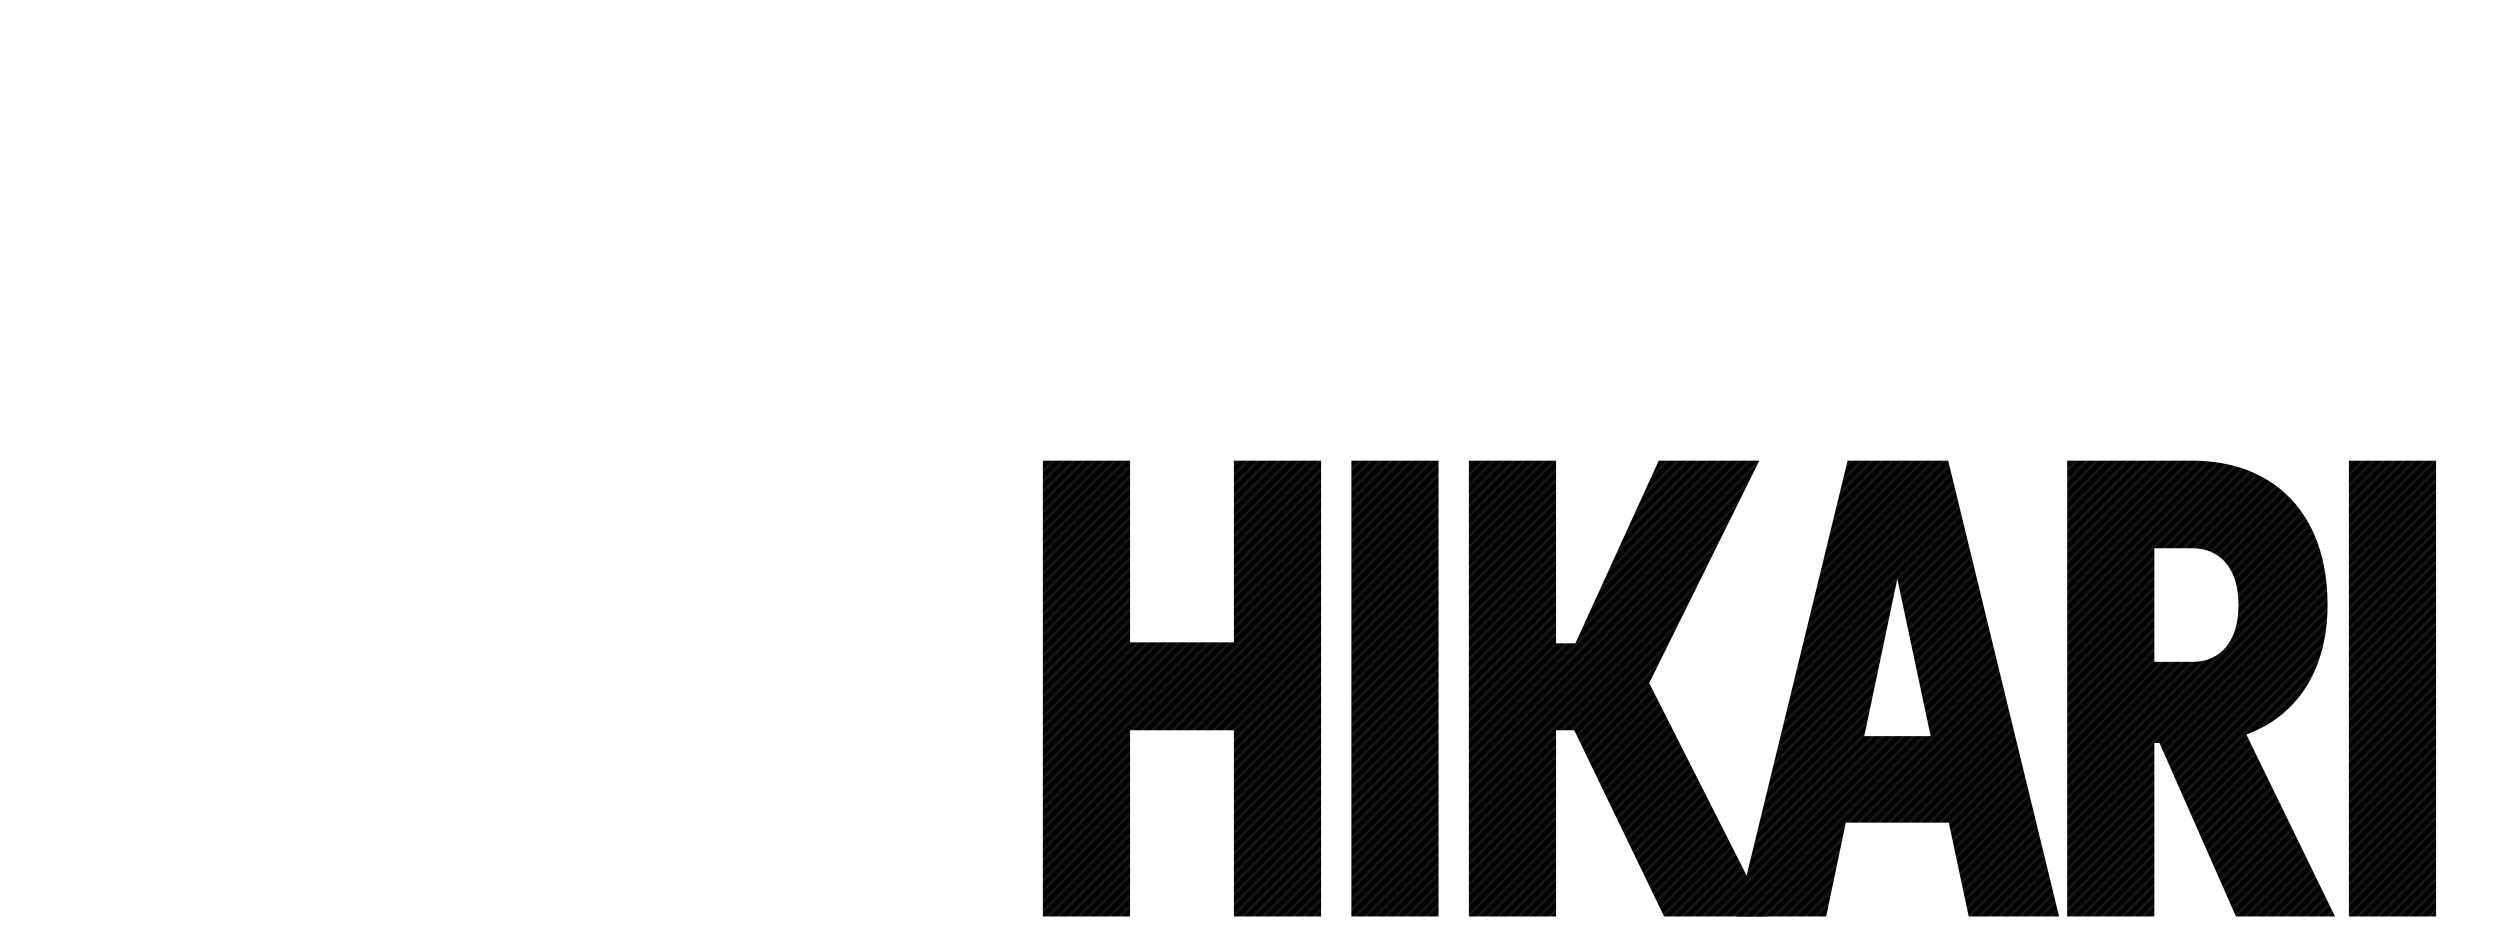 <svg id="レイヤー_1" data-name="レイヤー 1" xmlns="http://www.w3.org/2000/svg" viewBox="0 0 1466 548"><pattern id="diagonal-texture" patternUnits="userSpaceOnUse" width="6" height="6"><style>.diagonal-1{fill:#242424}</style><path d="M0 0h6v6H0z"/><path class="diagonal-1" d="M5 0h1v1H5zM4 1h1v1H4zM3 2h1v1H3zM2 3h1v1H2zM1 4h1v1H1zM0 5h1v1H0zM4.5.5H5V1h-.5zM5 1h.5v.5H5zM4 2h.5v.5H4zm-.5-.5H4V2h-.5zm-1 1H3V3h-.5zM3 3h.5v.5H3zM2 4h.5v.5H2zM1 5h.5v.5H1zM0 0h.5v.5H0z"/>/&gt;<path class="diagonal-1" d="M5.5 5.5H6V6h-.5zm-4-2H2V4h-.5zm-1 1H1V5H.5z"/></pattern><g fill="url(#diagonal-texture)"><path class="cls-1" d="M662.67 270.15h-51.13v267.27h51.13v-109.2h60.89v109.2h51.13V270.15h-51.13v106.53h-60.89zm180.91 0h-51.13v267.27h51.13zm132.24 267.27h60.55L967.1 400.54l64.56-130.39h-59l-48.86 107.1h-11.32v-107.1h-51.12v267.27h51.12v-109.2h10.65z"/><path class="cls-1" d="M1142.43 270.15h-59l-65.08 267.27h52.52l11.51-55h60.38l11.69 55h53zm-29.84 69.3l19.54 92.21h-38.91zm99.6-69.3v267.27h51.12V435.67h3l44.84 101.75h58.11l-52-106.72c30-10.88 47.63-38.18 47.63-76 0-52.5-30.36-84.57-79.56-84.57zm73.46 51.35c15 0 27 10.5 27 33.22 0 22.91-11.86 33.41-27 33.41h-22.34V321.5z"/><path d="M1428.52 270.15h-51.12v267.27h51.12z"/></g></svg>